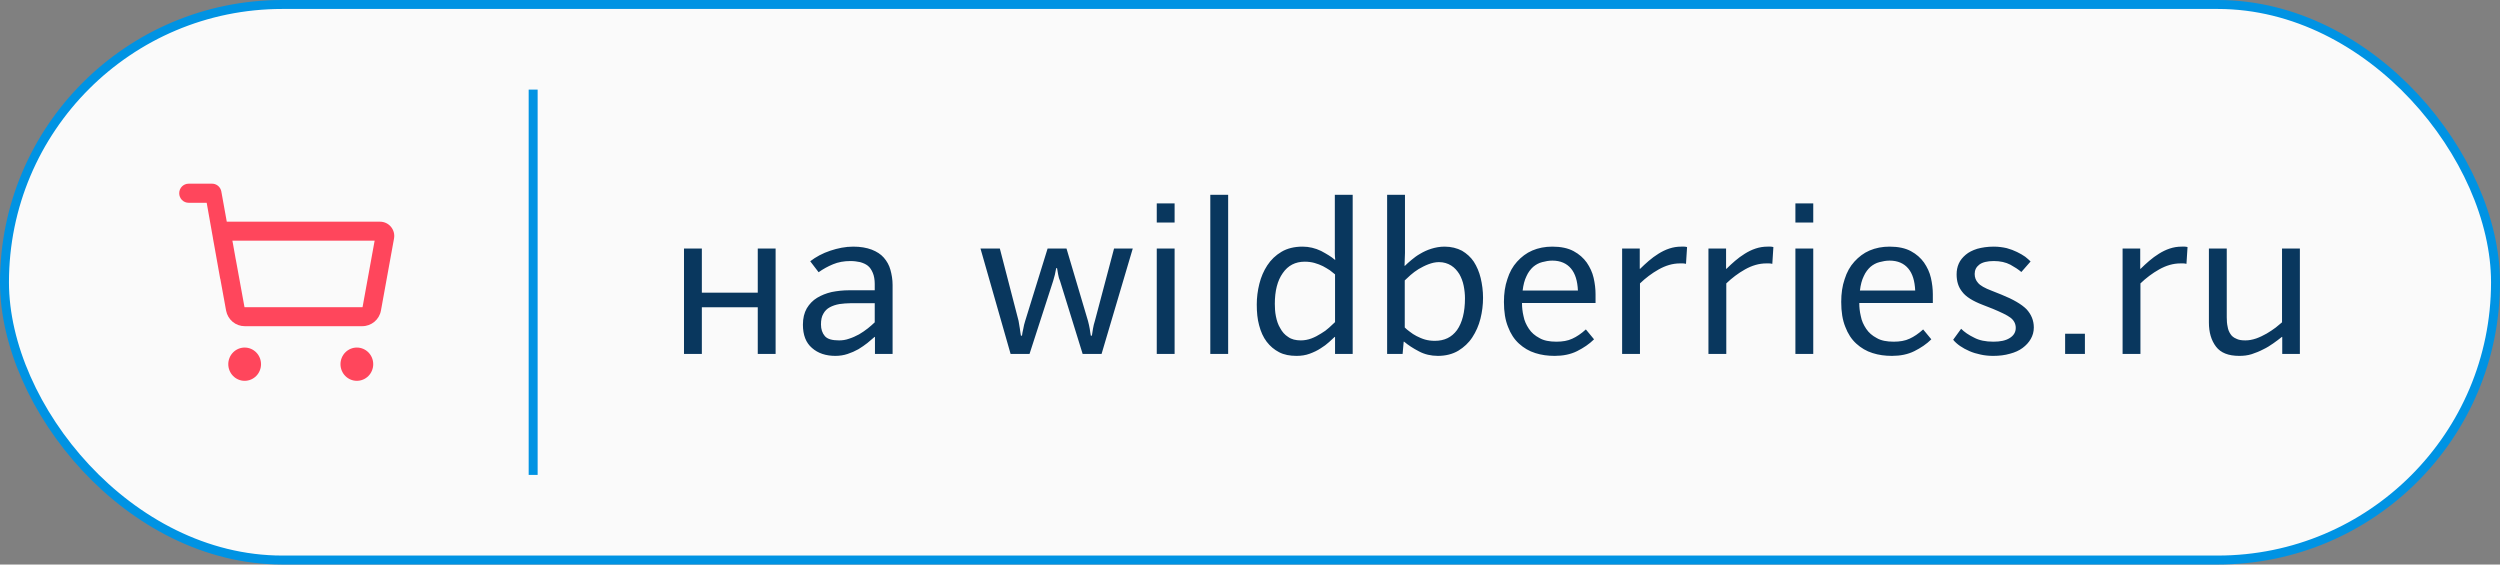 <?xml version="1.0" encoding="UTF-8"?> <svg xmlns="http://www.w3.org/2000/svg" width="279" height="63" viewBox="0 0 279 63" fill="none"><rect x="0" y="0" width="279" height="63" fill="#808080" stroke="none"/> <rect x="0.5" y="0.5" width="278" height="62" rx="31" fill="#FAFAFA"></rect> <path d="M23.812 20.509C23.766 20.503 23.72 20.5 23.673 20.5H21.046C20.468 20.5 20 20.977 20 21.565C20 22.155 20.468 22.63 21.046 22.63H23.066L23.756 26.518L23.77 26.616L23.958 27.655L24.572 31.101H24.584L25.231 34.66C25.324 35.153 25.583 35.596 25.964 35.915C26.346 36.233 26.825 36.405 27.318 36.402H40.428C41.451 36.402 42.33 35.669 42.513 34.66L43.974 26.616C44.151 25.64 43.403 24.741 42.412 24.741H25.308L24.698 21.357C24.655 21.139 24.547 20.941 24.388 20.789C24.23 20.637 24.028 20.539 23.812 20.509ZM25.937 26.861H41.809L40.462 34.271L40.455 34.275C40.447 34.28 40.438 34.282 40.428 34.282H27.317C27.31 34.282 27.303 34.281 27.296 34.279C27.292 34.277 27.288 34.275 27.285 34.272L27.284 34.27L26.32 28.981H26.315L26.012 27.277L25.935 26.861H25.937ZM29.13 40.643C29.13 40.15 28.938 39.678 28.595 39.33C28.252 38.982 27.787 38.787 27.303 38.787C26.818 38.787 26.354 38.983 26.011 39.331C25.668 39.679 25.476 40.151 25.476 40.644C25.476 41.136 25.669 41.608 26.012 41.956C26.355 42.305 26.82 42.5 27.304 42.5C27.789 42.5 28.254 42.304 28.596 41.956C28.939 41.607 29.132 41.135 29.131 40.643H29.13ZM41.652 40.643C41.652 40.399 41.605 40.157 41.513 39.932C41.421 39.707 41.286 39.502 41.117 39.33C40.947 39.158 40.745 39.021 40.524 38.928C40.302 38.835 40.064 38.787 39.825 38.787C39.584 38.787 39.347 38.835 39.125 38.928C38.904 39.022 38.702 39.158 38.533 39.331C38.363 39.503 38.228 39.708 38.137 39.933C38.045 40.158 37.998 40.4 37.998 40.644C37.998 41.136 38.191 41.608 38.534 41.956C38.876 42.305 39.341 42.5 39.826 42.5C40.311 42.5 40.776 42.304 41.118 41.956C41.461 41.607 41.652 41.135 41.652 40.643Z" fill="#FF465C"></path> <line x1="59.5" y1="10" x2="59.5" y2="53" stroke="#0093E3"></line> <path d="M78.326 27.74H76.334V39.5H78.326V34.292H84.566V39.5H86.558V27.74H84.566V32.66H78.326V27.74ZM89.605 36.236C89.605 37.388 89.941 38.252 90.613 38.828C91.285 39.428 92.173 39.716 93.229 39.716C93.709 39.716 94.165 39.644 94.597 39.5C95.029 39.356 95.413 39.188 95.797 38.972C96.157 38.756 96.493 38.516 96.805 38.276C97.093 38.036 97.357 37.796 97.597 37.604H97.645V39.5H99.613V31.796C99.613 31.196 99.517 30.644 99.373 30.116C99.229 29.588 98.965 29.132 98.629 28.748C98.293 28.364 97.837 28.076 97.285 27.86C96.709 27.644 96.037 27.524 95.221 27.524C94.357 27.524 93.517 27.692 92.653 27.98C91.789 28.268 91.045 28.676 90.421 29.156L91.357 30.38C91.861 30.02 92.389 29.732 92.965 29.492C93.541 29.252 94.189 29.132 94.909 29.132C95.293 29.132 95.653 29.18 95.989 29.252C96.325 29.348 96.613 29.468 96.853 29.66C97.093 29.852 97.261 30.116 97.405 30.452C97.549 30.788 97.621 31.22 97.621 31.7V32.396H94.717C94.069 32.396 93.445 32.468 92.821 32.588C92.197 32.732 91.669 32.948 91.189 33.236C90.709 33.524 90.325 33.932 90.037 34.412C89.749 34.916 89.605 35.516 89.605 36.236ZM97.621 33.836V35.972C97.405 36.188 97.141 36.404 96.853 36.644C96.541 36.884 96.205 37.124 95.869 37.316C95.509 37.508 95.149 37.676 94.765 37.796C94.381 37.94 93.997 37.988 93.637 37.988C92.869 37.988 92.341 37.844 92.053 37.508C91.765 37.172 91.621 36.74 91.621 36.212C91.621 35.732 91.693 35.324 91.885 35.012C92.053 34.7 92.293 34.46 92.605 34.292C92.917 34.124 93.277 34.004 93.685 33.932C94.069 33.884 94.501 33.836 94.981 33.836H97.621ZM111.583 27.74H109.423L112.783 39.5H114.895L117.535 31.34C117.583 31.172 117.655 30.932 117.727 30.644C117.775 30.356 117.823 30.116 117.871 29.924H117.967C117.991 30.116 118.039 30.356 118.087 30.62C118.135 30.908 118.207 31.148 118.303 31.364L120.823 39.5H122.935L126.415 27.74H124.327L122.191 35.804C122.095 36.092 122.023 36.404 121.975 36.692C121.927 36.98 121.879 37.244 121.855 37.46H121.735C121.687 37.244 121.663 36.98 121.615 36.692C121.567 36.404 121.495 36.116 121.423 35.828L119.023 27.74H116.911L114.415 35.804C114.319 36.092 114.247 36.404 114.199 36.692C114.127 36.98 114.079 37.244 114.055 37.46H113.935C113.887 37.244 113.863 36.98 113.815 36.668C113.767 36.356 113.719 36.068 113.671 35.804L111.583 27.74ZM131.086 27.74H129.094V39.5H131.086V27.74ZM131.086 22.7H129.094V24.836H131.086V22.7ZM137.062 21.74H135.07V39.5H137.062V21.74ZM140.255 33.98C140.255 34.844 140.327 35.612 140.519 36.308C140.711 37.028 140.975 37.628 141.359 38.132C141.743 38.636 142.199 39.02 142.751 39.308C143.303 39.596 143.951 39.716 144.695 39.716C145.223 39.716 145.703 39.644 146.159 39.476C146.615 39.308 147.023 39.116 147.383 38.876C147.743 38.66 148.055 38.42 148.319 38.18C148.583 37.94 148.799 37.748 148.943 37.604H148.991V39.5H150.959V21.74H148.967V27.764C148.967 27.908 148.967 28.076 148.967 28.316C148.967 28.556 148.991 28.772 149.015 28.988H148.967C148.583 28.652 148.055 28.34 147.431 28.004C146.783 27.692 146.087 27.524 145.367 27.524C144.455 27.524 143.663 27.716 143.015 28.1C142.367 28.484 141.839 28.988 141.431 29.612C141.023 30.236 140.735 30.908 140.543 31.676C140.351 32.444 140.255 33.212 140.255 33.98ZM148.991 30.62V35.948C148.799 36.14 148.583 36.332 148.319 36.572C148.055 36.812 147.767 37.028 147.431 37.22C147.095 37.436 146.735 37.628 146.351 37.772C145.967 37.916 145.559 37.988 145.175 37.988C144.599 37.988 144.119 37.868 143.759 37.604C143.375 37.364 143.087 37.028 142.871 36.62C142.631 36.236 142.487 35.78 142.391 35.3C142.295 34.82 142.271 34.364 142.271 33.908C142.271 32.468 142.559 31.316 143.159 30.476C143.735 29.636 144.551 29.204 145.607 29.204C145.991 29.204 146.375 29.252 146.711 29.348C147.047 29.444 147.359 29.564 147.647 29.708C147.935 29.852 148.175 30.02 148.415 30.164C148.631 30.332 148.823 30.476 148.991 30.62ZM156.651 38.132H156.699C157.155 38.516 157.707 38.876 158.355 39.212C158.979 39.548 159.699 39.716 160.467 39.716C161.331 39.716 162.099 39.524 162.747 39.14C163.371 38.756 163.899 38.276 164.307 37.652C164.715 37.028 165.027 36.332 165.219 35.564C165.411 34.796 165.507 34.028 165.507 33.236C165.507 32.468 165.411 31.724 165.243 31.028C165.075 30.332 164.811 29.732 164.475 29.204C164.139 28.7 163.683 28.292 163.155 27.98C162.603 27.692 161.955 27.524 161.211 27.524C160.683 27.524 160.179 27.62 159.723 27.764C159.267 27.908 158.859 28.1 158.499 28.316C158.115 28.532 157.803 28.772 157.515 29.012C157.227 29.252 156.987 29.468 156.795 29.66H156.747C156.747 29.396 156.771 29.156 156.771 28.916C156.771 28.7 156.795 28.484 156.795 28.244V21.74H154.803V39.5H156.531L156.651 38.132ZM163.491 33.284C163.491 34.844 163.179 36.02 162.603 36.836C162.003 37.652 161.187 38.036 160.131 38.036C159.723 38.036 159.363 37.988 159.027 37.892C158.691 37.796 158.379 37.652 158.091 37.508C157.803 37.364 157.563 37.196 157.347 37.028C157.107 36.86 156.915 36.692 156.771 36.548V31.292L157.419 30.692C157.683 30.452 157.995 30.236 158.331 30.02C158.667 29.828 159.027 29.636 159.411 29.492C159.795 29.348 160.179 29.252 160.587 29.252C161.115 29.252 161.571 29.396 161.955 29.636C162.339 29.876 162.627 30.212 162.867 30.596C163.083 30.98 163.251 31.412 163.347 31.892C163.443 32.372 163.491 32.852 163.491 33.284ZM167.839 33.692C167.839 34.796 167.983 35.708 168.295 36.476C168.583 37.244 168.991 37.868 169.519 38.348C170.047 38.828 170.647 39.188 171.343 39.404C172.015 39.62 172.735 39.716 173.503 39.716C174.439 39.716 175.279 39.548 175.999 39.188C176.719 38.828 177.367 38.396 177.895 37.868L176.983 36.764C176.455 37.244 175.951 37.58 175.471 37.796C174.967 38.036 174.367 38.132 173.695 38.132C172.927 38.132 172.279 38.012 171.799 37.724C171.295 37.46 170.911 37.124 170.623 36.692C170.335 36.26 170.119 35.804 170.023 35.276C169.903 34.772 169.855 34.292 169.855 33.812H178.063V32.828C178.063 32.252 177.991 31.628 177.847 31.004C177.703 30.38 177.439 29.828 177.079 29.3C176.719 28.796 176.239 28.364 175.615 28.028C174.991 27.692 174.199 27.524 173.239 27.524C172.423 27.524 171.679 27.668 171.007 27.956C170.335 28.244 169.783 28.676 169.303 29.204C168.823 29.732 168.463 30.38 168.223 31.148C167.959 31.916 167.839 32.756 167.839 33.692ZM176.095 32.42H169.927C169.999 31.796 170.143 31.244 170.359 30.812C170.551 30.38 170.815 30.044 171.103 29.78C171.391 29.54 171.727 29.348 172.111 29.252C172.471 29.156 172.855 29.084 173.239 29.084C174.151 29.084 174.847 29.396 175.327 29.972C175.807 30.548 176.047 31.364 176.095 32.42ZM182.997 27.74H181.029V39.5H183.021V31.628C183.645 31.028 184.341 30.5 185.109 30.068C185.877 29.636 186.669 29.396 187.485 29.396H187.821C187.917 29.396 188.037 29.42 188.157 29.444L188.277 27.572C188.181 27.548 188.061 27.524 187.965 27.524H187.629C187.149 27.524 186.717 27.596 186.285 27.74C185.853 27.884 185.469 28.076 185.085 28.316C184.701 28.556 184.341 28.82 184.005 29.108C183.669 29.396 183.333 29.708 183.045 29.996H182.997V27.74ZM192.63 27.74H190.662V39.5H192.654V31.628C193.278 31.028 193.974 30.5 194.742 30.068C195.51 29.636 196.302 29.396 197.118 29.396H197.454C197.55 29.396 197.67 29.42 197.79 29.444L197.91 27.572C197.814 27.548 197.694 27.524 197.598 27.524H197.262C196.782 27.524 196.35 27.596 195.918 27.74C195.486 27.884 195.102 28.076 194.718 28.316C194.334 28.556 193.974 28.82 193.638 29.108C193.302 29.396 192.966 29.708 192.678 29.996H192.63V27.74ZM202.359 27.74H200.367V39.5H202.359V27.74ZM202.359 22.7H200.367V24.836H202.359V22.7ZM205.48 33.692C205.48 34.796 205.624 35.708 205.936 36.476C206.224 37.244 206.632 37.868 207.16 38.348C207.688 38.828 208.288 39.188 208.984 39.404C209.656 39.62 210.376 39.716 211.144 39.716C212.08 39.716 212.92 39.548 213.64 39.188C214.36 38.828 215.008 38.396 215.536 37.868L214.624 36.764C214.096 37.244 213.592 37.58 213.112 37.796C212.608 38.036 212.008 38.132 211.336 38.132C210.568 38.132 209.92 38.012 209.44 37.724C208.936 37.46 208.552 37.124 208.264 36.692C207.976 36.26 207.76 35.804 207.664 35.276C207.544 34.772 207.496 34.292 207.496 33.812H215.704V32.828C215.704 32.252 215.632 31.628 215.488 31.004C215.344 30.38 215.08 29.828 214.72 29.3C214.36 28.796 213.88 28.364 213.256 28.028C212.632 27.692 211.84 27.524 210.88 27.524C210.064 27.524 209.32 27.668 208.648 27.956C207.976 28.244 207.424 28.676 206.944 29.204C206.464 29.732 206.104 30.38 205.864 31.148C205.6 31.916 205.48 32.756 205.48 33.692ZM213.736 32.42H207.568C207.64 31.796 207.784 31.244 208 30.812C208.192 30.38 208.456 30.044 208.744 29.78C209.032 29.54 209.368 29.348 209.752 29.252C210.112 29.156 210.496 29.084 210.88 29.084C211.792 29.084 212.488 29.396 212.968 29.972C213.448 30.548 213.688 31.364 213.736 32.42ZM218.862 36.692L217.974 37.916C218.166 38.156 218.43 38.396 218.742 38.612C219.054 38.828 219.414 39.02 219.798 39.188C220.182 39.356 220.59 39.476 221.046 39.572C221.478 39.668 221.958 39.716 222.438 39.716C223.11 39.716 223.734 39.644 224.31 39.476C224.862 39.332 225.342 39.116 225.726 38.828C226.11 38.54 226.422 38.204 226.638 37.82C226.854 37.436 226.974 37.028 226.974 36.548C226.974 35.756 226.686 35.084 226.158 34.508C225.606 33.956 224.67 33.404 223.35 32.876L222.27 32.444C221.502 32.156 220.998 31.868 220.758 31.58C220.494 31.292 220.374 30.956 220.374 30.572C220.374 30.14 220.542 29.804 220.878 29.54C221.214 29.276 221.766 29.132 222.51 29.132C223.23 29.132 223.854 29.276 224.358 29.54C224.838 29.804 225.246 30.068 225.582 30.356L226.614 29.18C226.47 29.036 226.254 28.844 226.014 28.652C225.75 28.46 225.438 28.292 225.102 28.124C224.766 27.956 224.382 27.812 223.95 27.692C223.518 27.596 223.038 27.524 222.51 27.524C221.79 27.524 221.19 27.62 220.662 27.764C220.134 27.932 219.702 28.148 219.366 28.436C219.03 28.724 218.766 29.036 218.598 29.42C218.43 29.804 218.358 30.188 218.358 30.62C218.358 31.388 218.55 32.036 218.982 32.564C219.39 33.116 220.158 33.596 221.286 34.028L222.39 34.46C223.302 34.844 223.974 35.156 224.358 35.444C224.742 35.732 224.958 36.116 224.958 36.596C224.958 37.076 224.718 37.46 224.286 37.724C223.83 38.012 223.23 38.132 222.462 38.132C221.598 38.132 220.878 37.988 220.302 37.676C219.702 37.388 219.222 37.052 218.862 36.692ZM232.676 37.244H230.468V39.5H232.676V37.244ZM238.849 27.74H236.881V39.5H238.873V31.628C239.497 31.028 240.193 30.5 240.961 30.068C241.729 29.636 242.521 29.396 243.337 29.396H243.673C243.769 29.396 243.889 29.42 244.009 29.444L244.129 27.572C244.033 27.548 243.913 27.524 243.817 27.524H243.481C243.001 27.524 242.569 27.596 242.137 27.74C241.705 27.884 241.321 28.076 240.937 28.316C240.553 28.556 240.193 28.82 239.857 29.108C239.521 29.396 239.185 29.708 238.897 29.996H238.849V27.74ZM246.514 27.74V35.996C246.514 37.1 246.778 37.988 247.306 38.684C247.834 39.38 248.698 39.716 249.898 39.716C250.378 39.716 250.834 39.668 251.29 39.524C251.722 39.38 252.154 39.212 252.562 38.996C252.97 38.804 253.354 38.564 253.69 38.324C254.026 38.084 254.362 37.844 254.65 37.604H254.698V39.5H256.666V27.74H254.674V35.972C254.506 36.116 254.266 36.308 253.978 36.548C253.666 36.788 253.33 37.004 252.97 37.22C252.586 37.436 252.202 37.628 251.794 37.772C251.362 37.916 250.978 37.988 250.594 37.988C250.162 37.988 249.826 37.94 249.562 37.796C249.274 37.676 249.058 37.508 248.914 37.268C248.77 37.052 248.65 36.788 248.602 36.452C248.53 36.14 248.506 35.804 248.506 35.42V27.74H246.514Z" fill="#09375E"></path> <rect x="0.5" y="0.5" width="278" height="62" rx="31" stroke="#0093E3"></rect> </svg> 